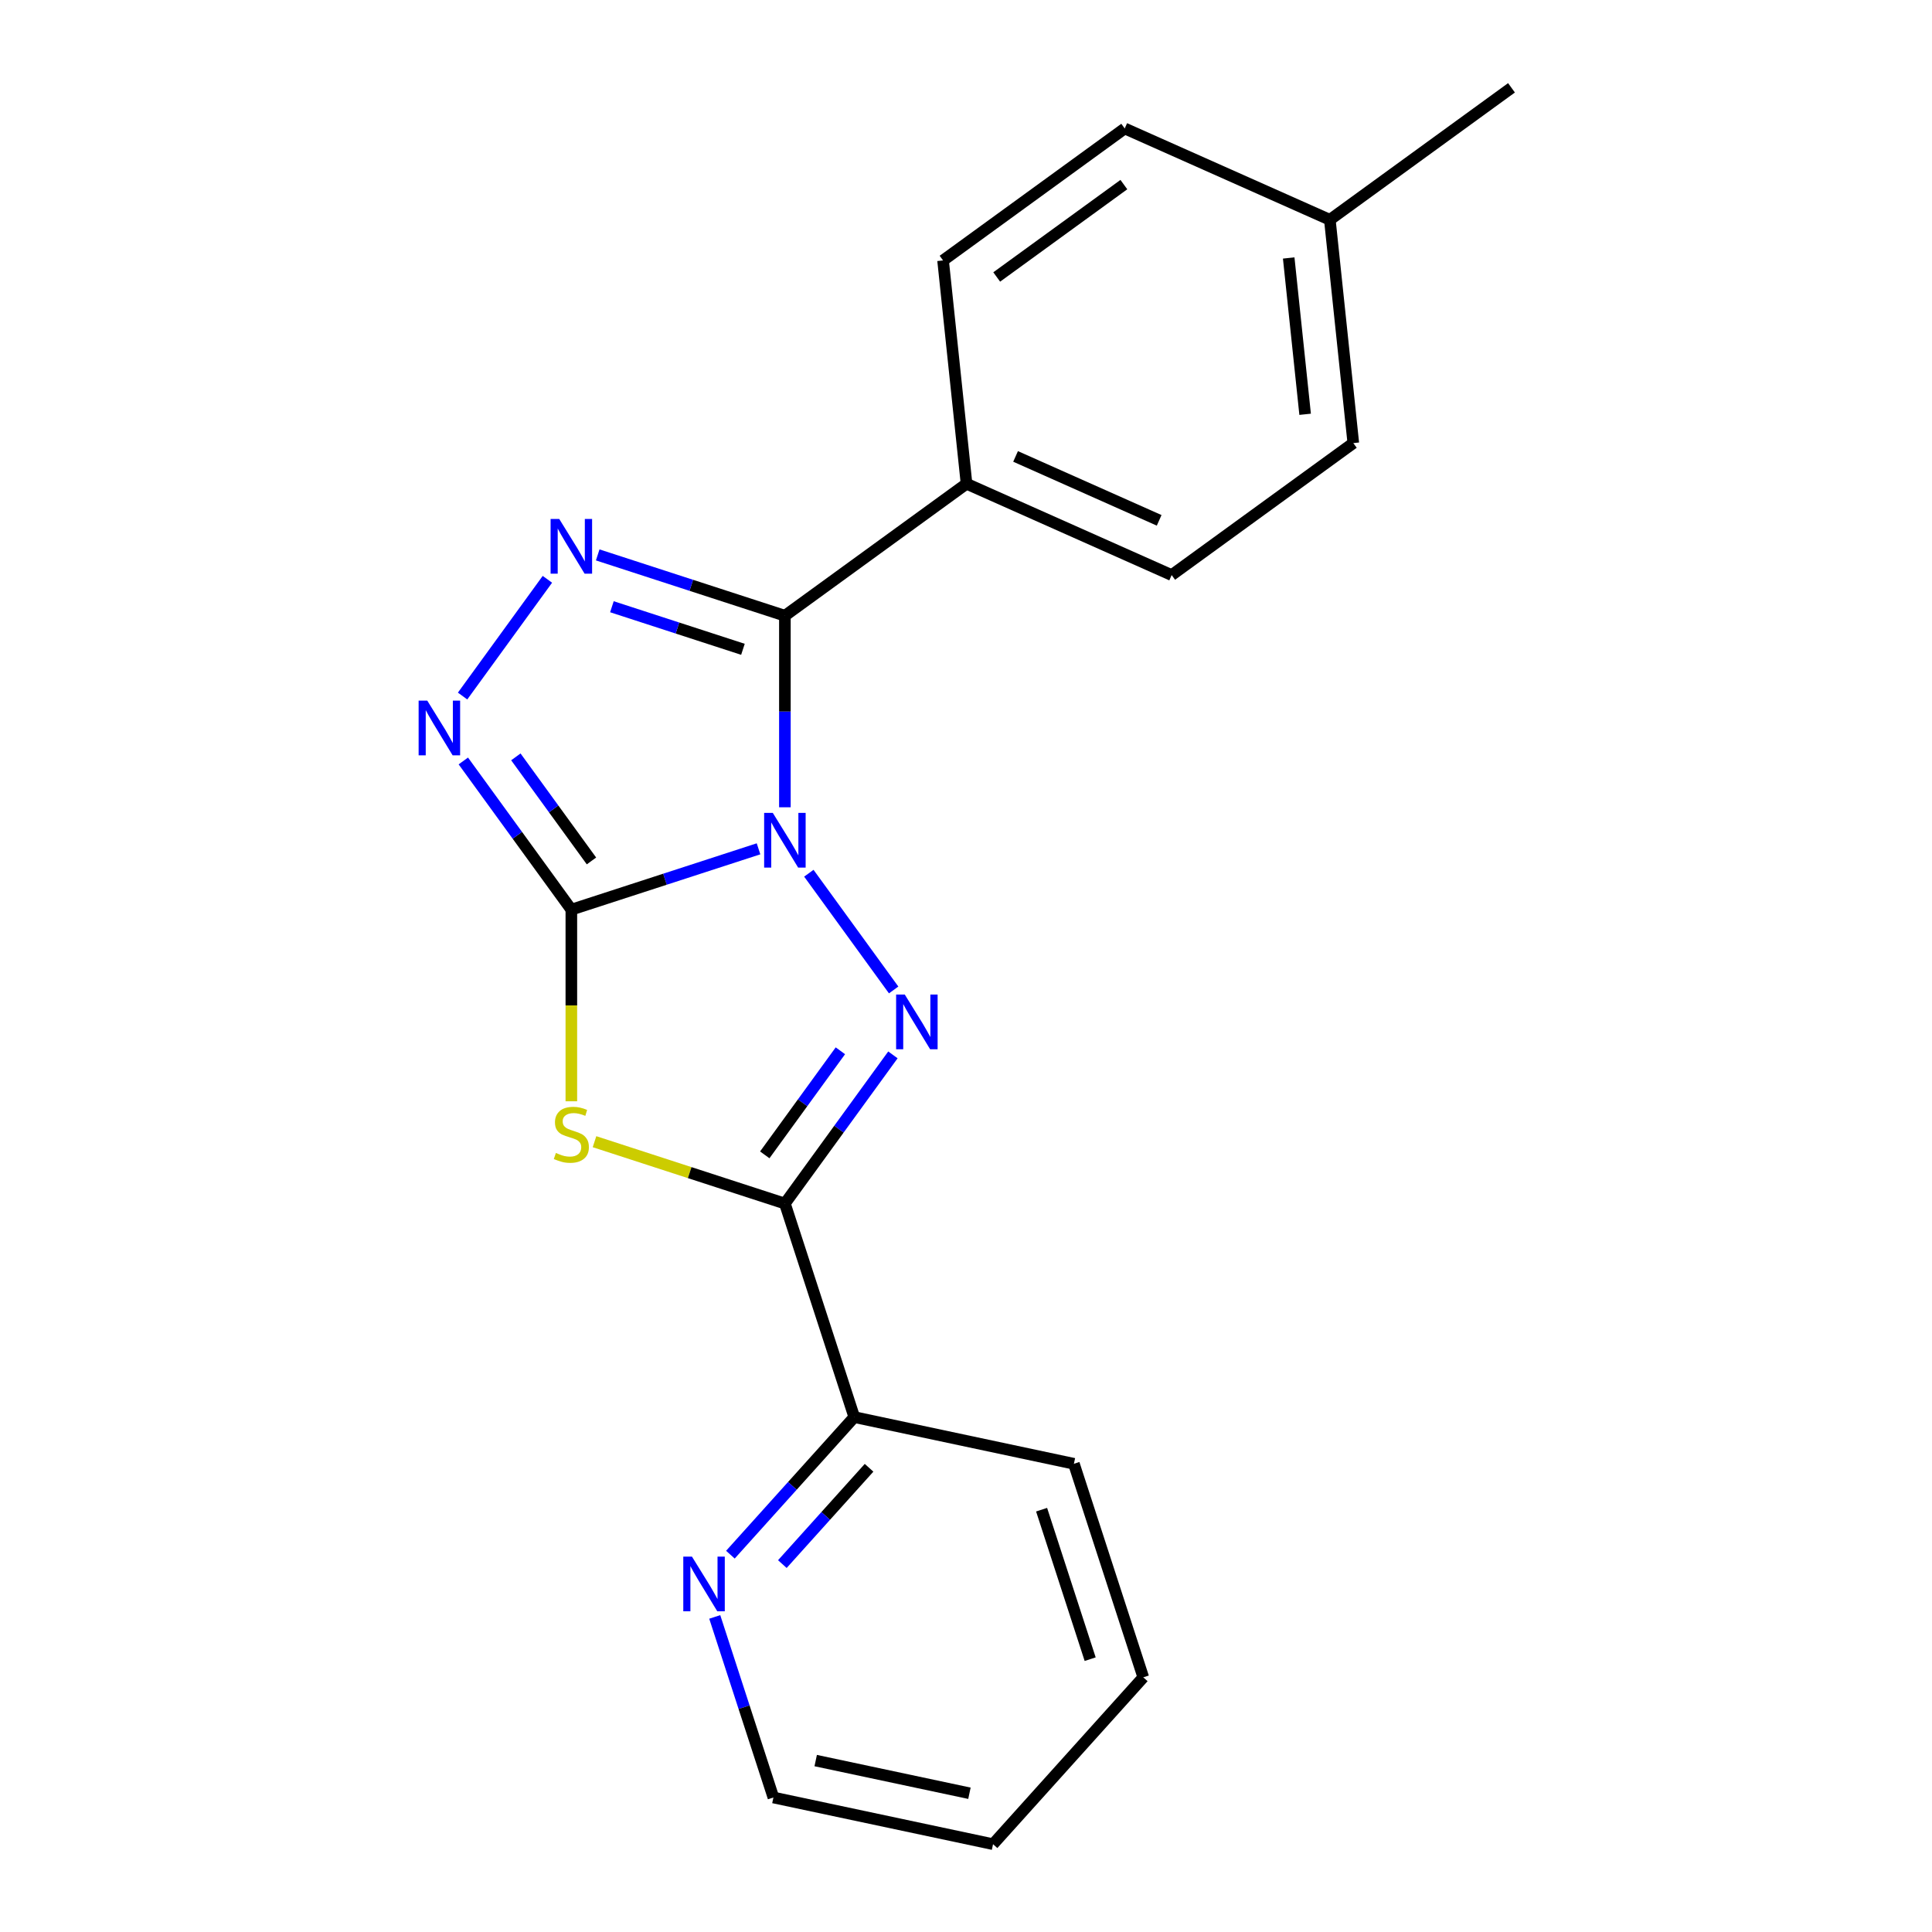 <?xml version='1.0' encoding='iso-8859-1'?>
<svg version='1.1' baseProfile='full'
              xmlns='http://www.w3.org/2000/svg'
                      xmlns:rdkit='http://www.rdkit.org/xml'
                      xmlns:xlink='http://www.w3.org/1999/xlink'
                  xml:space='preserve'
width='1000px' height='1000px' viewBox='0 0 1000 1000'>
<!-- END OF HEADER -->
<rect style='opacity:1.0;fill:#FFFFFF;stroke:none' width='1000' height='1000' x='0' y='0'> </rect>
<path class='bond-0' d='M 392.613,439.348 L 344.171,455.088' style='fill:none;fill-rule:evenodd;stroke:#0000FF;stroke-width:6px;stroke-linecap:butt;stroke-linejoin:miter;stroke-opacity:1' />
<path class='bond-0' d='M 344.171,455.088 L 295.729,470.828' style='fill:none;fill-rule:evenodd;stroke:#000000;stroke-width:6px;stroke-linecap:butt;stroke-linejoin:miter;stroke-opacity:1' />
<path class='bond-1' d='M 418.657,451.98 L 462.554,512.398' style='fill:none;fill-rule:evenodd;stroke:#0000FF;stroke-width:6px;stroke-linecap:butt;stroke-linejoin:miter;stroke-opacity:1' />
<path class='bond-3' d='M 406.258,417.849 L 406.258,368.273' style='fill:none;fill-rule:evenodd;stroke:#0000FF;stroke-width:6px;stroke-linecap:butt;stroke-linejoin:miter;stroke-opacity:1' />
<path class='bond-3' d='M 406.258,368.273 L 406.258,318.698' style='fill:none;fill-rule:evenodd;stroke:#000000;stroke-width:6px;stroke-linecap:butt;stroke-linejoin:miter;stroke-opacity:1' />
<path class='bond-2' d='M 295.729,470.828 L 295.729,520.424' style='fill:none;fill-rule:evenodd;stroke:#000000;stroke-width:6px;stroke-linecap:butt;stroke-linejoin:miter;stroke-opacity:1' />
<path class='bond-2' d='M 295.729,520.424 L 295.729,570.02' style='fill:none;fill-rule:evenodd;stroke:#CCCC00;stroke-width:6px;stroke-linecap:butt;stroke-linejoin:miter;stroke-opacity:1' />
<path class='bond-6' d='M 295.729,470.828 L 267.773,432.35' style='fill:none;fill-rule:evenodd;stroke:#000000;stroke-width:6px;stroke-linecap:butt;stroke-linejoin:miter;stroke-opacity:1' />
<path class='bond-6' d='M 267.773,432.35 L 239.817,393.872' style='fill:none;fill-rule:evenodd;stroke:#0000FF;stroke-width:6px;stroke-linecap:butt;stroke-linejoin:miter;stroke-opacity:1' />
<path class='bond-6' d='M 306.147,445.622 L 286.578,418.688' style='fill:none;fill-rule:evenodd;stroke:#000000;stroke-width:6px;stroke-linecap:butt;stroke-linejoin:miter;stroke-opacity:1' />
<path class='bond-6' d='M 286.578,418.688 L 267.008,391.753' style='fill:none;fill-rule:evenodd;stroke:#0000FF;stroke-width:6px;stroke-linecap:butt;stroke-linejoin:miter;stroke-opacity:1' />
<path class='bond-4' d='M 462.17,546.002 L 434.214,584.48' style='fill:none;fill-rule:evenodd;stroke:#0000FF;stroke-width:6px;stroke-linecap:butt;stroke-linejoin:miter;stroke-opacity:1' />
<path class='bond-4' d='M 434.214,584.48 L 406.258,622.958' style='fill:none;fill-rule:evenodd;stroke:#000000;stroke-width:6px;stroke-linecap:butt;stroke-linejoin:miter;stroke-opacity:1' />
<path class='bond-4' d='M 434.979,543.883 L 415.41,570.818' style='fill:none;fill-rule:evenodd;stroke:#0000FF;stroke-width:6px;stroke-linecap:butt;stroke-linejoin:miter;stroke-opacity:1' />
<path class='bond-4' d='M 415.41,570.818 L 395.841,597.753' style='fill:none;fill-rule:evenodd;stroke:#000000;stroke-width:6px;stroke-linecap:butt;stroke-linejoin:miter;stroke-opacity:1' />
<path class='bond-20' d='M 307.715,590.939 L 356.987,606.949' style='fill:none;fill-rule:evenodd;stroke:#CCCC00;stroke-width:6px;stroke-linecap:butt;stroke-linejoin:miter;stroke-opacity:1' />
<path class='bond-20' d='M 356.987,606.949 L 406.258,622.958' style='fill:none;fill-rule:evenodd;stroke:#000000;stroke-width:6px;stroke-linecap:butt;stroke-linejoin:miter;stroke-opacity:1' />
<path class='bond-5' d='M 406.258,318.698 L 357.817,302.958' style='fill:none;fill-rule:evenodd;stroke:#000000;stroke-width:6px;stroke-linecap:butt;stroke-linejoin:miter;stroke-opacity:1' />
<path class='bond-5' d='M 357.817,302.958 L 309.375,287.218' style='fill:none;fill-rule:evenodd;stroke:#0000FF;stroke-width:6px;stroke-linecap:butt;stroke-linejoin:miter;stroke-opacity:1' />
<path class='bond-5' d='M 384.543,336.081 L 350.634,325.064' style='fill:none;fill-rule:evenodd;stroke:#000000;stroke-width:6px;stroke-linecap:butt;stroke-linejoin:miter;stroke-opacity:1' />
<path class='bond-5' d='M 350.634,325.064 L 316.725,314.046' style='fill:none;fill-rule:evenodd;stroke:#0000FF;stroke-width:6px;stroke-linecap:butt;stroke-linejoin:miter;stroke-opacity:1' />
<path class='bond-7' d='M 406.258,318.698 L 500.28,250.387' style='fill:none;fill-rule:evenodd;stroke:#000000;stroke-width:6px;stroke-linecap:butt;stroke-linejoin:miter;stroke-opacity:1' />
<path class='bond-8' d='M 406.258,622.958 L 442.171,733.487' style='fill:none;fill-rule:evenodd;stroke:#000000;stroke-width:6px;stroke-linecap:butt;stroke-linejoin:miter;stroke-opacity:1' />
<path class='bond-21' d='M 283.331,299.85 L 239.434,360.268' style='fill:none;fill-rule:evenodd;stroke:#0000FF;stroke-width:6px;stroke-linecap:butt;stroke-linejoin:miter;stroke-opacity:1' />
<path class='bond-10' d='M 500.28,250.387 L 606.45,297.657' style='fill:none;fill-rule:evenodd;stroke:#000000;stroke-width:6px;stroke-linecap:butt;stroke-linejoin:miter;stroke-opacity:1' />
<path class='bond-10' d='M 525.659,236.243 L 599.978,269.332' style='fill:none;fill-rule:evenodd;stroke:#000000;stroke-width:6px;stroke-linecap:butt;stroke-linejoin:miter;stroke-opacity:1' />
<path class='bond-11' d='M 500.28,250.387 L 488.132,134.806' style='fill:none;fill-rule:evenodd;stroke:#000000;stroke-width:6px;stroke-linecap:butt;stroke-linejoin:miter;stroke-opacity:1' />
<path class='bond-9' d='M 442.171,733.487 L 410.112,769.093' style='fill:none;fill-rule:evenodd;stroke:#000000;stroke-width:6px;stroke-linecap:butt;stroke-linejoin:miter;stroke-opacity:1' />
<path class='bond-9' d='M 410.112,769.093 L 378.052,804.699' style='fill:none;fill-rule:evenodd;stroke:#0000FF;stroke-width:6px;stroke-linecap:butt;stroke-linejoin:miter;stroke-opacity:1' />
<path class='bond-9' d='M 449.827,759.722 L 427.385,784.646' style='fill:none;fill-rule:evenodd;stroke:#000000;stroke-width:6px;stroke-linecap:butt;stroke-linejoin:miter;stroke-opacity:1' />
<path class='bond-9' d='M 427.385,784.646 L 404.944,809.57' style='fill:none;fill-rule:evenodd;stroke:#0000FF;stroke-width:6px;stroke-linecap:butt;stroke-linejoin:miter;stroke-opacity:1' />
<path class='bond-16' d='M 442.171,733.487 L 555.849,757.65' style='fill:none;fill-rule:evenodd;stroke:#000000;stroke-width:6px;stroke-linecap:butt;stroke-linejoin:miter;stroke-opacity:1' />
<path class='bond-15' d='M 369.952,836.919 L 385.136,883.651' style='fill:none;fill-rule:evenodd;stroke:#0000FF;stroke-width:6px;stroke-linecap:butt;stroke-linejoin:miter;stroke-opacity:1' />
<path class='bond-15' d='M 385.136,883.651 L 400.32,930.383' style='fill:none;fill-rule:evenodd;stroke:#000000;stroke-width:6px;stroke-linecap:butt;stroke-linejoin:miter;stroke-opacity:1' />
<path class='bond-13' d='M 606.45,297.657 L 700.471,229.346' style='fill:none;fill-rule:evenodd;stroke:#000000;stroke-width:6px;stroke-linecap:butt;stroke-linejoin:miter;stroke-opacity:1' />
<path class='bond-12' d='M 488.132,134.806 L 582.154,66.496' style='fill:none;fill-rule:evenodd;stroke:#000000;stroke-width:6px;stroke-linecap:butt;stroke-linejoin:miter;stroke-opacity:1' />
<path class='bond-12' d='M 515.897,143.364 L 581.713,95.546' style='fill:none;fill-rule:evenodd;stroke:#000000;stroke-width:6px;stroke-linecap:butt;stroke-linejoin:miter;stroke-opacity:1' />
<path class='bond-14' d='M 582.154,66.496 L 688.323,113.765' style='fill:none;fill-rule:evenodd;stroke:#000000;stroke-width:6px;stroke-linecap:butt;stroke-linejoin:miter;stroke-opacity:1' />
<path class='bond-22' d='M 700.471,229.346 L 688.323,113.765' style='fill:none;fill-rule:evenodd;stroke:#000000;stroke-width:6px;stroke-linecap:butt;stroke-linejoin:miter;stroke-opacity:1' />
<path class='bond-22' d='M 675.533,214.438 L 667.03,133.532' style='fill:none;fill-rule:evenodd;stroke:#000000;stroke-width:6px;stroke-linecap:butt;stroke-linejoin:miter;stroke-opacity:1' />
<path class='bond-17' d='M 688.323,113.765 L 782.345,45.455' style='fill:none;fill-rule:evenodd;stroke:#000000;stroke-width:6px;stroke-linecap:butt;stroke-linejoin:miter;stroke-opacity:1' />
<path class='bond-23' d='M 400.32,930.383 L 513.998,954.545' style='fill:none;fill-rule:evenodd;stroke:#000000;stroke-width:6px;stroke-linecap:butt;stroke-linejoin:miter;stroke-opacity:1' />
<path class='bond-23' d='M 422.204,911.271 L 501.779,928.186' style='fill:none;fill-rule:evenodd;stroke:#000000;stroke-width:6px;stroke-linecap:butt;stroke-linejoin:miter;stroke-opacity:1' />
<path class='bond-19' d='M 555.849,757.65 L 591.762,868.179' style='fill:none;fill-rule:evenodd;stroke:#000000;stroke-width:6px;stroke-linecap:butt;stroke-linejoin:miter;stroke-opacity:1' />
<path class='bond-19' d='M 539.13,781.412 L 564.269,858.783' style='fill:none;fill-rule:evenodd;stroke:#000000;stroke-width:6px;stroke-linecap:butt;stroke-linejoin:miter;stroke-opacity:1' />
<path class='bond-18' d='M 513.998,954.545 L 591.762,868.179' style='fill:none;fill-rule:evenodd;stroke:#000000;stroke-width:6px;stroke-linecap:butt;stroke-linejoin:miter;stroke-opacity:1' />
<path  class='atom-0' d='M 399.998 420.755
L 409.278 435.755
Q 410.198 437.235, 411.678 439.915
Q 413.158 442.595, 413.238 442.755
L 413.238 420.755
L 416.998 420.755
L 416.998 449.075
L 413.118 449.075
L 403.158 432.675
Q 401.998 430.755, 400.758 428.555
Q 399.558 426.355, 399.198 425.675
L 399.198 449.075
L 395.518 449.075
L 395.518 420.755
L 399.998 420.755
' fill='#0000FF'/>
<path  class='atom-2' d='M 468.309 514.776
L 477.589 529.776
Q 478.509 531.256, 479.989 533.936
Q 481.469 536.616, 481.549 536.776
L 481.549 514.776
L 485.309 514.776
L 485.309 543.096
L 481.429 543.096
L 471.469 526.696
Q 470.309 524.776, 469.069 522.576
Q 467.869 520.376, 467.509 519.696
L 467.509 543.096
L 463.829 543.096
L 463.829 514.776
L 468.309 514.776
' fill='#0000FF'/>
<path  class='atom-3' d='M 287.729 596.765
Q 288.049 596.885, 289.369 597.445
Q 290.689 598.005, 292.129 598.365
Q 293.609 598.685, 295.049 598.685
Q 297.729 598.685, 299.289 597.405
Q 300.849 596.085, 300.849 593.805
Q 300.849 592.245, 300.049 591.285
Q 299.289 590.325, 298.089 589.805
Q 296.889 589.285, 294.889 588.685
Q 292.369 587.925, 290.849 587.205
Q 289.369 586.485, 288.289 584.965
Q 287.249 583.445, 287.249 580.885
Q 287.249 577.325, 289.649 575.125
Q 292.089 572.925, 296.889 572.925
Q 300.169 572.925, 303.889 574.485
L 302.969 577.565
Q 299.569 576.165, 297.009 576.165
Q 294.249 576.165, 292.729 577.325
Q 291.209 578.445, 291.249 580.405
Q 291.249 581.925, 292.009 582.845
Q 292.809 583.765, 293.929 584.285
Q 295.089 584.805, 297.009 585.405
Q 299.569 586.205, 301.089 587.005
Q 302.609 587.805, 303.689 589.445
Q 304.809 591.045, 304.809 593.805
Q 304.809 597.725, 302.169 599.845
Q 299.569 601.925, 295.209 601.925
Q 292.689 601.925, 290.769 601.365
Q 288.889 600.845, 286.649 599.925
L 287.729 596.765
' fill='#CCCC00'/>
<path  class='atom-6' d='M 289.469 268.624
L 298.749 283.624
Q 299.669 285.104, 301.149 287.784
Q 302.629 290.464, 302.709 290.624
L 302.709 268.624
L 306.469 268.624
L 306.469 296.944
L 302.589 296.944
L 292.629 280.544
Q 291.469 278.624, 290.229 276.424
Q 289.029 274.224, 288.669 273.544
L 288.669 296.944
L 284.989 296.944
L 284.989 268.624
L 289.469 268.624
' fill='#0000FF'/>
<path  class='atom-7' d='M 221.159 362.646
L 230.439 377.646
Q 231.359 379.126, 232.839 381.806
Q 234.319 384.486, 234.399 384.646
L 234.399 362.646
L 238.159 362.646
L 238.159 390.966
L 234.279 390.966
L 224.319 374.566
Q 223.159 372.646, 221.919 370.446
Q 220.719 368.246, 220.359 367.566
L 220.359 390.966
L 216.679 390.966
L 216.679 362.646
L 221.159 362.646
' fill='#0000FF'/>
<path  class='atom-10' d='M 358.147 805.693
L 367.427 820.693
Q 368.347 822.173, 369.827 824.853
Q 371.307 827.533, 371.387 827.693
L 371.387 805.693
L 375.147 805.693
L 375.147 834.013
L 371.267 834.013
L 361.307 817.613
Q 360.147 815.693, 358.907 813.493
Q 357.707 811.293, 357.347 810.613
L 357.347 834.013
L 353.667 834.013
L 353.667 805.693
L 358.147 805.693
' fill='#0000FF'/>
</svg>
